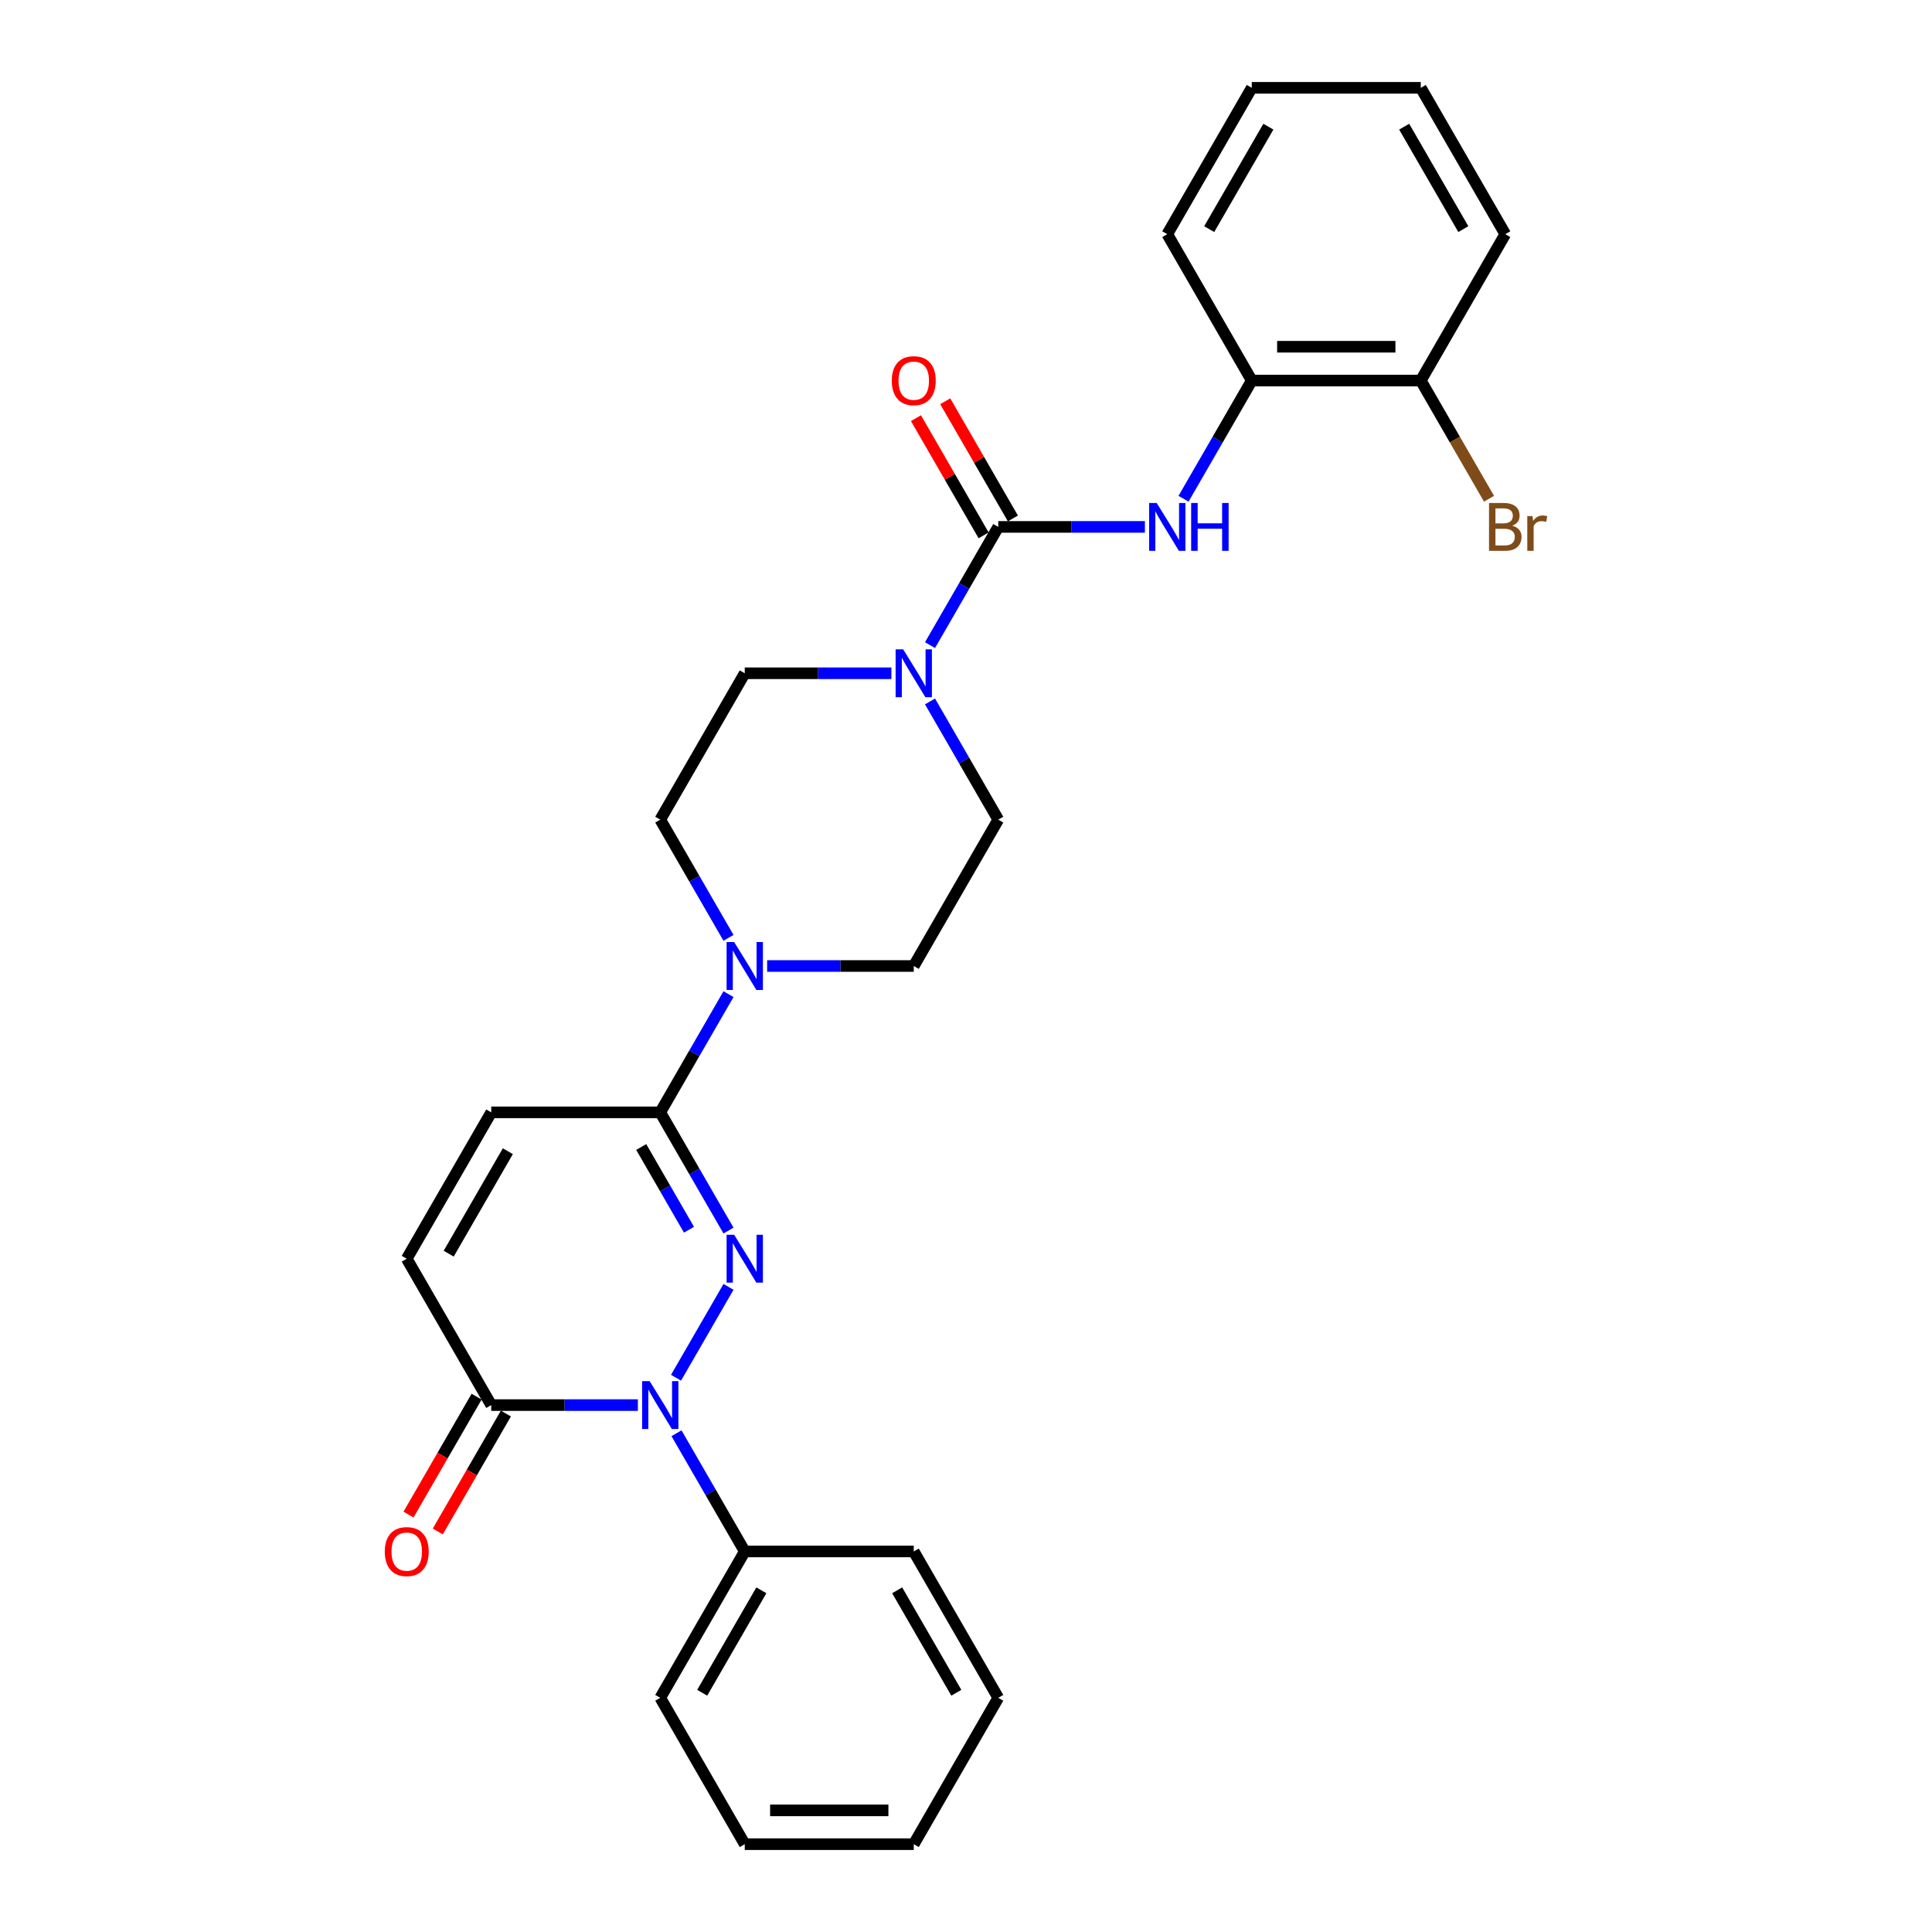 <?xml version='1.0' encoding='iso-8859-1'?>
<svg version='1.1' baseProfile='full'
              xmlns='http://www.w3.org/2000/svg'
                      xmlns:rdkit='http://www.rdkit.org/xml'
                      xmlns:xlink='http://www.w3.org/1999/xlink'
                  xml:space='preserve'
width='1000px' height='1000px' viewBox='0 0 1000 1000'>
<!-- END OF HEADER -->
<rect style='opacity:1.0;fill:#FFFFFF;stroke:none' width='1000' height='1000' x='0' y='0'> </rect>
<path class='bond-0' d='M 377.069,666.089 L 349.916,713.12' style='fill:none;fill-rule:evenodd;stroke:#0000FF;stroke-width:6px;stroke-linecap:butt;stroke-linejoin:miter;stroke-opacity:1' />
<path class='bond-1' d='M 377.069,636.941 L 359.407,606.35' style='fill:none;fill-rule:evenodd;stroke:#0000FF;stroke-width:6px;stroke-linecap:butt;stroke-linejoin:miter;stroke-opacity:1' />
<path class='bond-1' d='M 359.407,606.35 L 341.745,575.758' style='fill:none;fill-rule:evenodd;stroke:#000000;stroke-width:6px;stroke-linecap:butt;stroke-linejoin:miter;stroke-opacity:1' />
<path class='bond-1' d='M 356.619,636.512 L 344.256,615.097' style='fill:none;fill-rule:evenodd;stroke:#0000FF;stroke-width:6px;stroke-linecap:butt;stroke-linejoin:miter;stroke-opacity:1' />
<path class='bond-1' d='M 344.256,615.097 L 331.892,593.683' style='fill:none;fill-rule:evenodd;stroke:#000000;stroke-width:6px;stroke-linecap:butt;stroke-linejoin:miter;stroke-opacity:1' />
<path class='bond-3' d='M 330.163,727.273 L 292.215,727.273' style='fill:none;fill-rule:evenodd;stroke:#0000FF;stroke-width:6px;stroke-linecap:butt;stroke-linejoin:miter;stroke-opacity:1' />
<path class='bond-3' d='M 292.215,727.273 L 254.267,727.273' style='fill:none;fill-rule:evenodd;stroke:#000000;stroke-width:6px;stroke-linecap:butt;stroke-linejoin:miter;stroke-opacity:1' />
<path class='bond-10' d='M 350.159,741.846 L 367.821,772.438' style='fill:none;fill-rule:evenodd;stroke:#0000FF;stroke-width:6px;stroke-linecap:butt;stroke-linejoin:miter;stroke-opacity:1' />
<path class='bond-10' d='M 367.821,772.438 L 385.483,803.03' style='fill:none;fill-rule:evenodd;stroke:#000000;stroke-width:6px;stroke-linecap:butt;stroke-linejoin:miter;stroke-opacity:1' />
<path class='bond-5' d='M 341.745,575.758 L 359.407,545.166' style='fill:none;fill-rule:evenodd;stroke:#000000;stroke-width:6px;stroke-linecap:butt;stroke-linejoin:miter;stroke-opacity:1' />
<path class='bond-5' d='M 359.407,545.166 L 377.069,514.574' style='fill:none;fill-rule:evenodd;stroke:#0000FF;stroke-width:6px;stroke-linecap:butt;stroke-linejoin:miter;stroke-opacity:1' />
<path class='bond-7' d='M 341.745,575.758 L 254.267,575.758' style='fill:none;fill-rule:evenodd;stroke:#000000;stroke-width:6px;stroke-linecap:butt;stroke-linejoin:miter;stroke-opacity:1' />
<path class='bond-2' d='M 516.699,272.727 L 499.037,303.319' style='fill:none;fill-rule:evenodd;stroke:#000000;stroke-width:6px;stroke-linecap:butt;stroke-linejoin:miter;stroke-opacity:1' />
<path class='bond-2' d='M 499.037,303.319 L 481.375,333.911' style='fill:none;fill-rule:evenodd;stroke:#0000FF;stroke-width:6px;stroke-linecap:butt;stroke-linejoin:miter;stroke-opacity:1' />
<path class='bond-6' d='M 516.699,272.727 L 554.647,272.727' style='fill:none;fill-rule:evenodd;stroke:#000000;stroke-width:6px;stroke-linecap:butt;stroke-linejoin:miter;stroke-opacity:1' />
<path class='bond-6' d='M 554.647,272.727 L 592.595,272.727' style='fill:none;fill-rule:evenodd;stroke:#0000FF;stroke-width:6px;stroke-linecap:butt;stroke-linejoin:miter;stroke-opacity:1' />
<path class='bond-11' d='M 524.275,268.353 L 506.764,238.024' style='fill:none;fill-rule:evenodd;stroke:#000000;stroke-width:6px;stroke-linecap:butt;stroke-linejoin:miter;stroke-opacity:1' />
<path class='bond-11' d='M 506.764,238.024 L 489.254,207.694' style='fill:none;fill-rule:evenodd;stroke:#FF0000;stroke-width:6px;stroke-linecap:butt;stroke-linejoin:miter;stroke-opacity:1' />
<path class='bond-11' d='M 509.124,277.101 L 491.613,246.772' style='fill:none;fill-rule:evenodd;stroke:#000000;stroke-width:6px;stroke-linecap:butt;stroke-linejoin:miter;stroke-opacity:1' />
<path class='bond-11' d='M 491.613,246.772 L 474.102,216.442' style='fill:none;fill-rule:evenodd;stroke:#FF0000;stroke-width:6px;stroke-linecap:butt;stroke-linejoin:miter;stroke-opacity:1' />
<path class='bond-16' d='M 246.692,722.899 L 229.07,753.421' style='fill:none;fill-rule:evenodd;stroke:#000000;stroke-width:6px;stroke-linecap:butt;stroke-linejoin:miter;stroke-opacity:1' />
<path class='bond-16' d='M 229.07,753.421 L 211.448,783.943' style='fill:none;fill-rule:evenodd;stroke:#FF0000;stroke-width:6px;stroke-linecap:butt;stroke-linejoin:miter;stroke-opacity:1' />
<path class='bond-16' d='M 261.843,731.647 L 244.221,762.169' style='fill:none;fill-rule:evenodd;stroke:#000000;stroke-width:6px;stroke-linecap:butt;stroke-linejoin:miter;stroke-opacity:1' />
<path class='bond-16' d='M 244.221,762.169 L 226.6,792.69' style='fill:none;fill-rule:evenodd;stroke:#FF0000;stroke-width:6px;stroke-linecap:butt;stroke-linejoin:miter;stroke-opacity:1' />
<path class='bond-28' d='M 254.267,727.273 L 210.529,651.515' style='fill:none;fill-rule:evenodd;stroke:#000000;stroke-width:6px;stroke-linecap:butt;stroke-linejoin:miter;stroke-opacity:1' />
<path class='bond-4' d='M 461.379,348.485 L 423.431,348.485' style='fill:none;fill-rule:evenodd;stroke:#0000FF;stroke-width:6px;stroke-linecap:butt;stroke-linejoin:miter;stroke-opacity:1' />
<path class='bond-4' d='M 423.431,348.485 L 385.483,348.485' style='fill:none;fill-rule:evenodd;stroke:#000000;stroke-width:6px;stroke-linecap:butt;stroke-linejoin:miter;stroke-opacity:1' />
<path class='bond-29' d='M 481.375,363.059 L 499.037,393.65' style='fill:none;fill-rule:evenodd;stroke:#0000FF;stroke-width:6px;stroke-linecap:butt;stroke-linejoin:miter;stroke-opacity:1' />
<path class='bond-29' d='M 499.037,393.65 L 516.699,424.242' style='fill:none;fill-rule:evenodd;stroke:#000000;stroke-width:6px;stroke-linecap:butt;stroke-linejoin:miter;stroke-opacity:1' />
<path class='bond-14' d='M 397.065,500 L 435.013,500' style='fill:none;fill-rule:evenodd;stroke:#0000FF;stroke-width:6px;stroke-linecap:butt;stroke-linejoin:miter;stroke-opacity:1' />
<path class='bond-14' d='M 435.013,500 L 472.961,500' style='fill:none;fill-rule:evenodd;stroke:#000000;stroke-width:6px;stroke-linecap:butt;stroke-linejoin:miter;stroke-opacity:1' />
<path class='bond-15' d='M 377.069,485.426 L 359.407,454.834' style='fill:none;fill-rule:evenodd;stroke:#0000FF;stroke-width:6px;stroke-linecap:butt;stroke-linejoin:miter;stroke-opacity:1' />
<path class='bond-15' d='M 359.407,454.834 L 341.745,424.242' style='fill:none;fill-rule:evenodd;stroke:#000000;stroke-width:6px;stroke-linecap:butt;stroke-linejoin:miter;stroke-opacity:1' />
<path class='bond-9' d='M 612.591,258.154 L 630.253,227.562' style='fill:none;fill-rule:evenodd;stroke:#0000FF;stroke-width:6px;stroke-linecap:butt;stroke-linejoin:miter;stroke-opacity:1' />
<path class='bond-9' d='M 630.253,227.562 L 647.915,196.97' style='fill:none;fill-rule:evenodd;stroke:#000000;stroke-width:6px;stroke-linecap:butt;stroke-linejoin:miter;stroke-opacity:1' />
<path class='bond-8' d='M 254.267,575.758 L 210.529,651.515' style='fill:none;fill-rule:evenodd;stroke:#000000;stroke-width:6px;stroke-linecap:butt;stroke-linejoin:miter;stroke-opacity:1' />
<path class='bond-8' d='M 262.858,595.869 L 232.241,648.899' style='fill:none;fill-rule:evenodd;stroke:#000000;stroke-width:6px;stroke-linecap:butt;stroke-linejoin:miter;stroke-opacity:1' />
<path class='bond-17' d='M 647.915,196.97 L 735.393,196.97' style='fill:none;fill-rule:evenodd;stroke:#000000;stroke-width:6px;stroke-linecap:butt;stroke-linejoin:miter;stroke-opacity:1' />
<path class='bond-17' d='M 661.037,179.474 L 722.271,179.474' style='fill:none;fill-rule:evenodd;stroke:#000000;stroke-width:6px;stroke-linecap:butt;stroke-linejoin:miter;stroke-opacity:1' />
<path class='bond-19' d='M 647.915,196.97 L 604.177,121.212' style='fill:none;fill-rule:evenodd;stroke:#000000;stroke-width:6px;stroke-linecap:butt;stroke-linejoin:miter;stroke-opacity:1' />
<path class='bond-20' d='M 385.483,803.03 L 341.745,878.788' style='fill:none;fill-rule:evenodd;stroke:#000000;stroke-width:6px;stroke-linecap:butt;stroke-linejoin:miter;stroke-opacity:1' />
<path class='bond-20' d='M 394.074,823.142 L 363.457,876.172' style='fill:none;fill-rule:evenodd;stroke:#000000;stroke-width:6px;stroke-linecap:butt;stroke-linejoin:miter;stroke-opacity:1' />
<path class='bond-21' d='M 385.483,803.03 L 472.961,803.03' style='fill:none;fill-rule:evenodd;stroke:#000000;stroke-width:6px;stroke-linecap:butt;stroke-linejoin:miter;stroke-opacity:1' />
<path class='bond-12' d='M 516.699,424.242 L 472.961,500' style='fill:none;fill-rule:evenodd;stroke:#000000;stroke-width:6px;stroke-linecap:butt;stroke-linejoin:miter;stroke-opacity:1' />
<path class='bond-13' d='M 385.483,348.485 L 341.745,424.242' style='fill:none;fill-rule:evenodd;stroke:#000000;stroke-width:6px;stroke-linecap:butt;stroke-linejoin:miter;stroke-opacity:1' />
<path class='bond-18' d='M 735.393,196.97 L 753.055,227.562' style='fill:none;fill-rule:evenodd;stroke:#000000;stroke-width:6px;stroke-linecap:butt;stroke-linejoin:miter;stroke-opacity:1' />
<path class='bond-18' d='M 753.055,227.562 L 770.717,258.154' style='fill:none;fill-rule:evenodd;stroke:#7F4C19;stroke-width:6px;stroke-linecap:butt;stroke-linejoin:miter;stroke-opacity:1' />
<path class='bond-22' d='M 735.393,196.97 L 779.131,121.212' style='fill:none;fill-rule:evenodd;stroke:#000000;stroke-width:6px;stroke-linecap:butt;stroke-linejoin:miter;stroke-opacity:1' />
<path class='bond-23' d='M 604.177,121.212 L 647.915,45.455' style='fill:none;fill-rule:evenodd;stroke:#000000;stroke-width:6px;stroke-linecap:butt;stroke-linejoin:miter;stroke-opacity:1' />
<path class='bond-23' d='M 625.889,118.596 L 656.506,65.566' style='fill:none;fill-rule:evenodd;stroke:#000000;stroke-width:6px;stroke-linecap:butt;stroke-linejoin:miter;stroke-opacity:1' />
<path class='bond-25' d='M 341.745,878.788 L 385.483,954.545' style='fill:none;fill-rule:evenodd;stroke:#000000;stroke-width:6px;stroke-linecap:butt;stroke-linejoin:miter;stroke-opacity:1' />
<path class='bond-24' d='M 472.961,803.03 L 516.699,878.788' style='fill:none;fill-rule:evenodd;stroke:#000000;stroke-width:6px;stroke-linecap:butt;stroke-linejoin:miter;stroke-opacity:1' />
<path class='bond-24' d='M 464.37,823.142 L 494.987,876.172' style='fill:none;fill-rule:evenodd;stroke:#000000;stroke-width:6px;stroke-linecap:butt;stroke-linejoin:miter;stroke-opacity:1' />
<path class='bond-31' d='M 779.131,121.212 L 735.393,45.455' style='fill:none;fill-rule:evenodd;stroke:#000000;stroke-width:6px;stroke-linecap:butt;stroke-linejoin:miter;stroke-opacity:1' />
<path class='bond-31' d='M 757.419,118.596 L 726.802,65.566' style='fill:none;fill-rule:evenodd;stroke:#000000;stroke-width:6px;stroke-linecap:butt;stroke-linejoin:miter;stroke-opacity:1' />
<path class='bond-26' d='M 647.915,45.455 L 735.393,45.455' style='fill:none;fill-rule:evenodd;stroke:#000000;stroke-width:6px;stroke-linecap:butt;stroke-linejoin:miter;stroke-opacity:1' />
<path class='bond-27' d='M 516.699,878.788 L 472.961,954.545' style='fill:none;fill-rule:evenodd;stroke:#000000;stroke-width:6px;stroke-linecap:butt;stroke-linejoin:miter;stroke-opacity:1' />
<path class='bond-30' d='M 385.483,954.545 L 472.961,954.545' style='fill:none;fill-rule:evenodd;stroke:#000000;stroke-width:6px;stroke-linecap:butt;stroke-linejoin:miter;stroke-opacity:1' />
<path class='bond-30' d='M 398.605,937.05 L 459.839,937.05' style='fill:none;fill-rule:evenodd;stroke:#000000;stroke-width:6px;stroke-linecap:butt;stroke-linejoin:miter;stroke-opacity:1' />
<path  class='atom-0' d='M 380.007 639.128
L 388.125 652.25
Q 388.93 653.545, 390.225 655.889
Q 391.519 658.233, 391.589 658.373
L 391.589 639.128
L 394.879 639.128
L 394.879 663.902
L 391.484 663.902
L 382.772 649.556
Q 381.757 647.876, 380.672 645.952
Q 379.622 644.027, 379.308 643.432
L 379.308 663.902
L 376.088 663.902
L 376.088 639.128
L 380.007 639.128
' fill='#0000FF'/>
<path  class='atom-1' d='M 336.269 714.886
L 344.387 728.008
Q 345.191 729.302, 346.486 731.647
Q 347.781 733.991, 347.851 734.131
L 347.851 714.886
L 351.14 714.886
L 351.14 739.66
L 347.746 739.66
L 339.033 725.313
Q 338.018 723.634, 336.934 721.709
Q 335.884 719.785, 335.569 719.19
L 335.569 739.66
L 332.35 739.66
L 332.35 714.886
L 336.269 714.886
' fill='#0000FF'/>
<path  class='atom-5' d='M 467.485 336.098
L 475.603 349.22
Q 476.407 350.514, 477.702 352.859
Q 478.997 355.203, 479.067 355.343
L 479.067 336.098
L 482.356 336.098
L 482.356 360.872
L 478.962 360.872
L 470.249 346.525
Q 469.234 344.846, 468.15 342.921
Q 467.1 340.997, 466.785 340.402
L 466.785 360.872
L 463.566 360.872
L 463.566 336.098
L 467.485 336.098
' fill='#0000FF'/>
<path  class='atom-6' d='M 380.007 487.613
L 388.125 500.735
Q 388.93 502.029, 390.225 504.374
Q 391.519 506.718, 391.589 506.858
L 391.589 487.613
L 394.879 487.613
L 394.879 512.387
L 391.484 512.387
L 382.772 498.041
Q 381.757 496.361, 380.672 494.436
Q 379.622 492.512, 379.308 491.917
L 379.308 512.387
L 376.088 512.387
L 376.088 487.613
L 380.007 487.613
' fill='#0000FF'/>
<path  class='atom-7' d='M 598.701 260.34
L 606.819 273.462
Q 607.623 274.757, 608.918 277.101
Q 610.213 279.446, 610.283 279.585
L 610.283 260.34
L 613.572 260.34
L 613.572 285.114
L 610.178 285.114
L 601.465 270.768
Q 600.45 269.088, 599.365 267.164
Q 598.316 265.239, 598.001 264.644
L 598.001 285.114
L 594.782 285.114
L 594.782 260.34
L 598.701 260.34
' fill='#0000FF'/>
<path  class='atom-7' d='M 616.546 260.34
L 619.905 260.34
L 619.905 270.873
L 632.572 270.873
L 632.572 260.34
L 635.931 260.34
L 635.931 285.114
L 632.572 285.114
L 632.572 273.672
L 619.905 273.672
L 619.905 285.114
L 616.546 285.114
L 616.546 260.34
' fill='#0000FF'/>
<path  class='atom-12' d='M 461.589 197.04
Q 461.589 191.091, 464.528 187.767
Q 467.467 184.443, 472.961 184.443
Q 478.454 184.443, 481.394 187.767
Q 484.333 191.091, 484.333 197.04
Q 484.333 203.058, 481.359 206.487
Q 478.384 209.881, 472.961 209.881
Q 467.502 209.881, 464.528 206.487
Q 461.589 203.093, 461.589 197.04
M 472.961 207.082
Q 476.74 207.082, 478.769 204.563
Q 480.834 202.008, 480.834 197.04
Q 480.834 192.176, 478.769 189.727
Q 476.74 187.242, 472.961 187.242
Q 469.182 187.242, 467.117 189.692
Q 465.088 192.141, 465.088 197.04
Q 465.088 202.043, 467.117 204.563
Q 469.182 207.082, 472.961 207.082
' fill='#FF0000'/>
<path  class='atom-17' d='M 199.157 803.1
Q 199.157 797.152, 202.096 793.828
Q 205.035 790.504, 210.529 790.504
Q 216.022 790.504, 218.962 793.828
Q 221.901 797.152, 221.901 803.1
Q 221.901 809.119, 218.927 812.548
Q 215.952 815.942, 210.529 815.942
Q 205.07 815.942, 202.096 812.548
Q 199.157 809.154, 199.157 803.1
M 210.529 813.143
Q 214.308 813.143, 216.337 810.623
Q 218.402 808.069, 218.402 803.1
Q 218.402 798.237, 216.337 795.787
Q 214.308 793.303, 210.529 793.303
Q 206.75 793.303, 204.685 795.752
Q 202.656 798.202, 202.656 803.1
Q 202.656 808.104, 204.685 810.623
Q 206.75 813.143, 210.529 813.143
' fill='#FF0000'/>
<path  class='atom-19' d='M 782.753 272.097
Q 785.132 272.762, 786.322 274.232
Q 787.547 275.667, 787.547 277.801
Q 787.547 281.23, 785.342 283.19
Q 783.173 285.114, 779.044 285.114
L 770.716 285.114
L 770.716 260.34
L 778.029 260.34
Q 782.263 260.34, 784.397 262.055
Q 786.532 263.77, 786.532 266.919
Q 786.532 270.663, 782.753 272.097
M 774.04 263.14
L 774.04 270.908
L 778.029 270.908
Q 780.479 270.908, 781.738 269.928
Q 783.033 268.913, 783.033 266.919
Q 783.033 263.14, 778.029 263.14
L 774.04 263.14
M 779.044 282.315
Q 781.458 282.315, 782.753 281.16
Q 784.048 280.005, 784.048 277.801
Q 784.048 275.771, 782.613 274.757
Q 781.213 273.707, 778.519 273.707
L 774.04 273.707
L 774.04 282.315
L 779.044 282.315
' fill='#7F4C19'/>
<path  class='atom-19' d='M 793.18 267.129
L 793.565 269.613
Q 795.455 266.814, 798.534 266.814
Q 799.514 266.814, 800.843 267.164
L 800.318 270.103
Q 798.814 269.753, 797.974 269.753
Q 796.504 269.753, 795.525 270.348
Q 794.58 270.908, 793.81 272.272
L 793.81 285.114
L 790.521 285.114
L 790.521 267.129
L 793.18 267.129
' fill='#7F4C19'/>
</svg>

